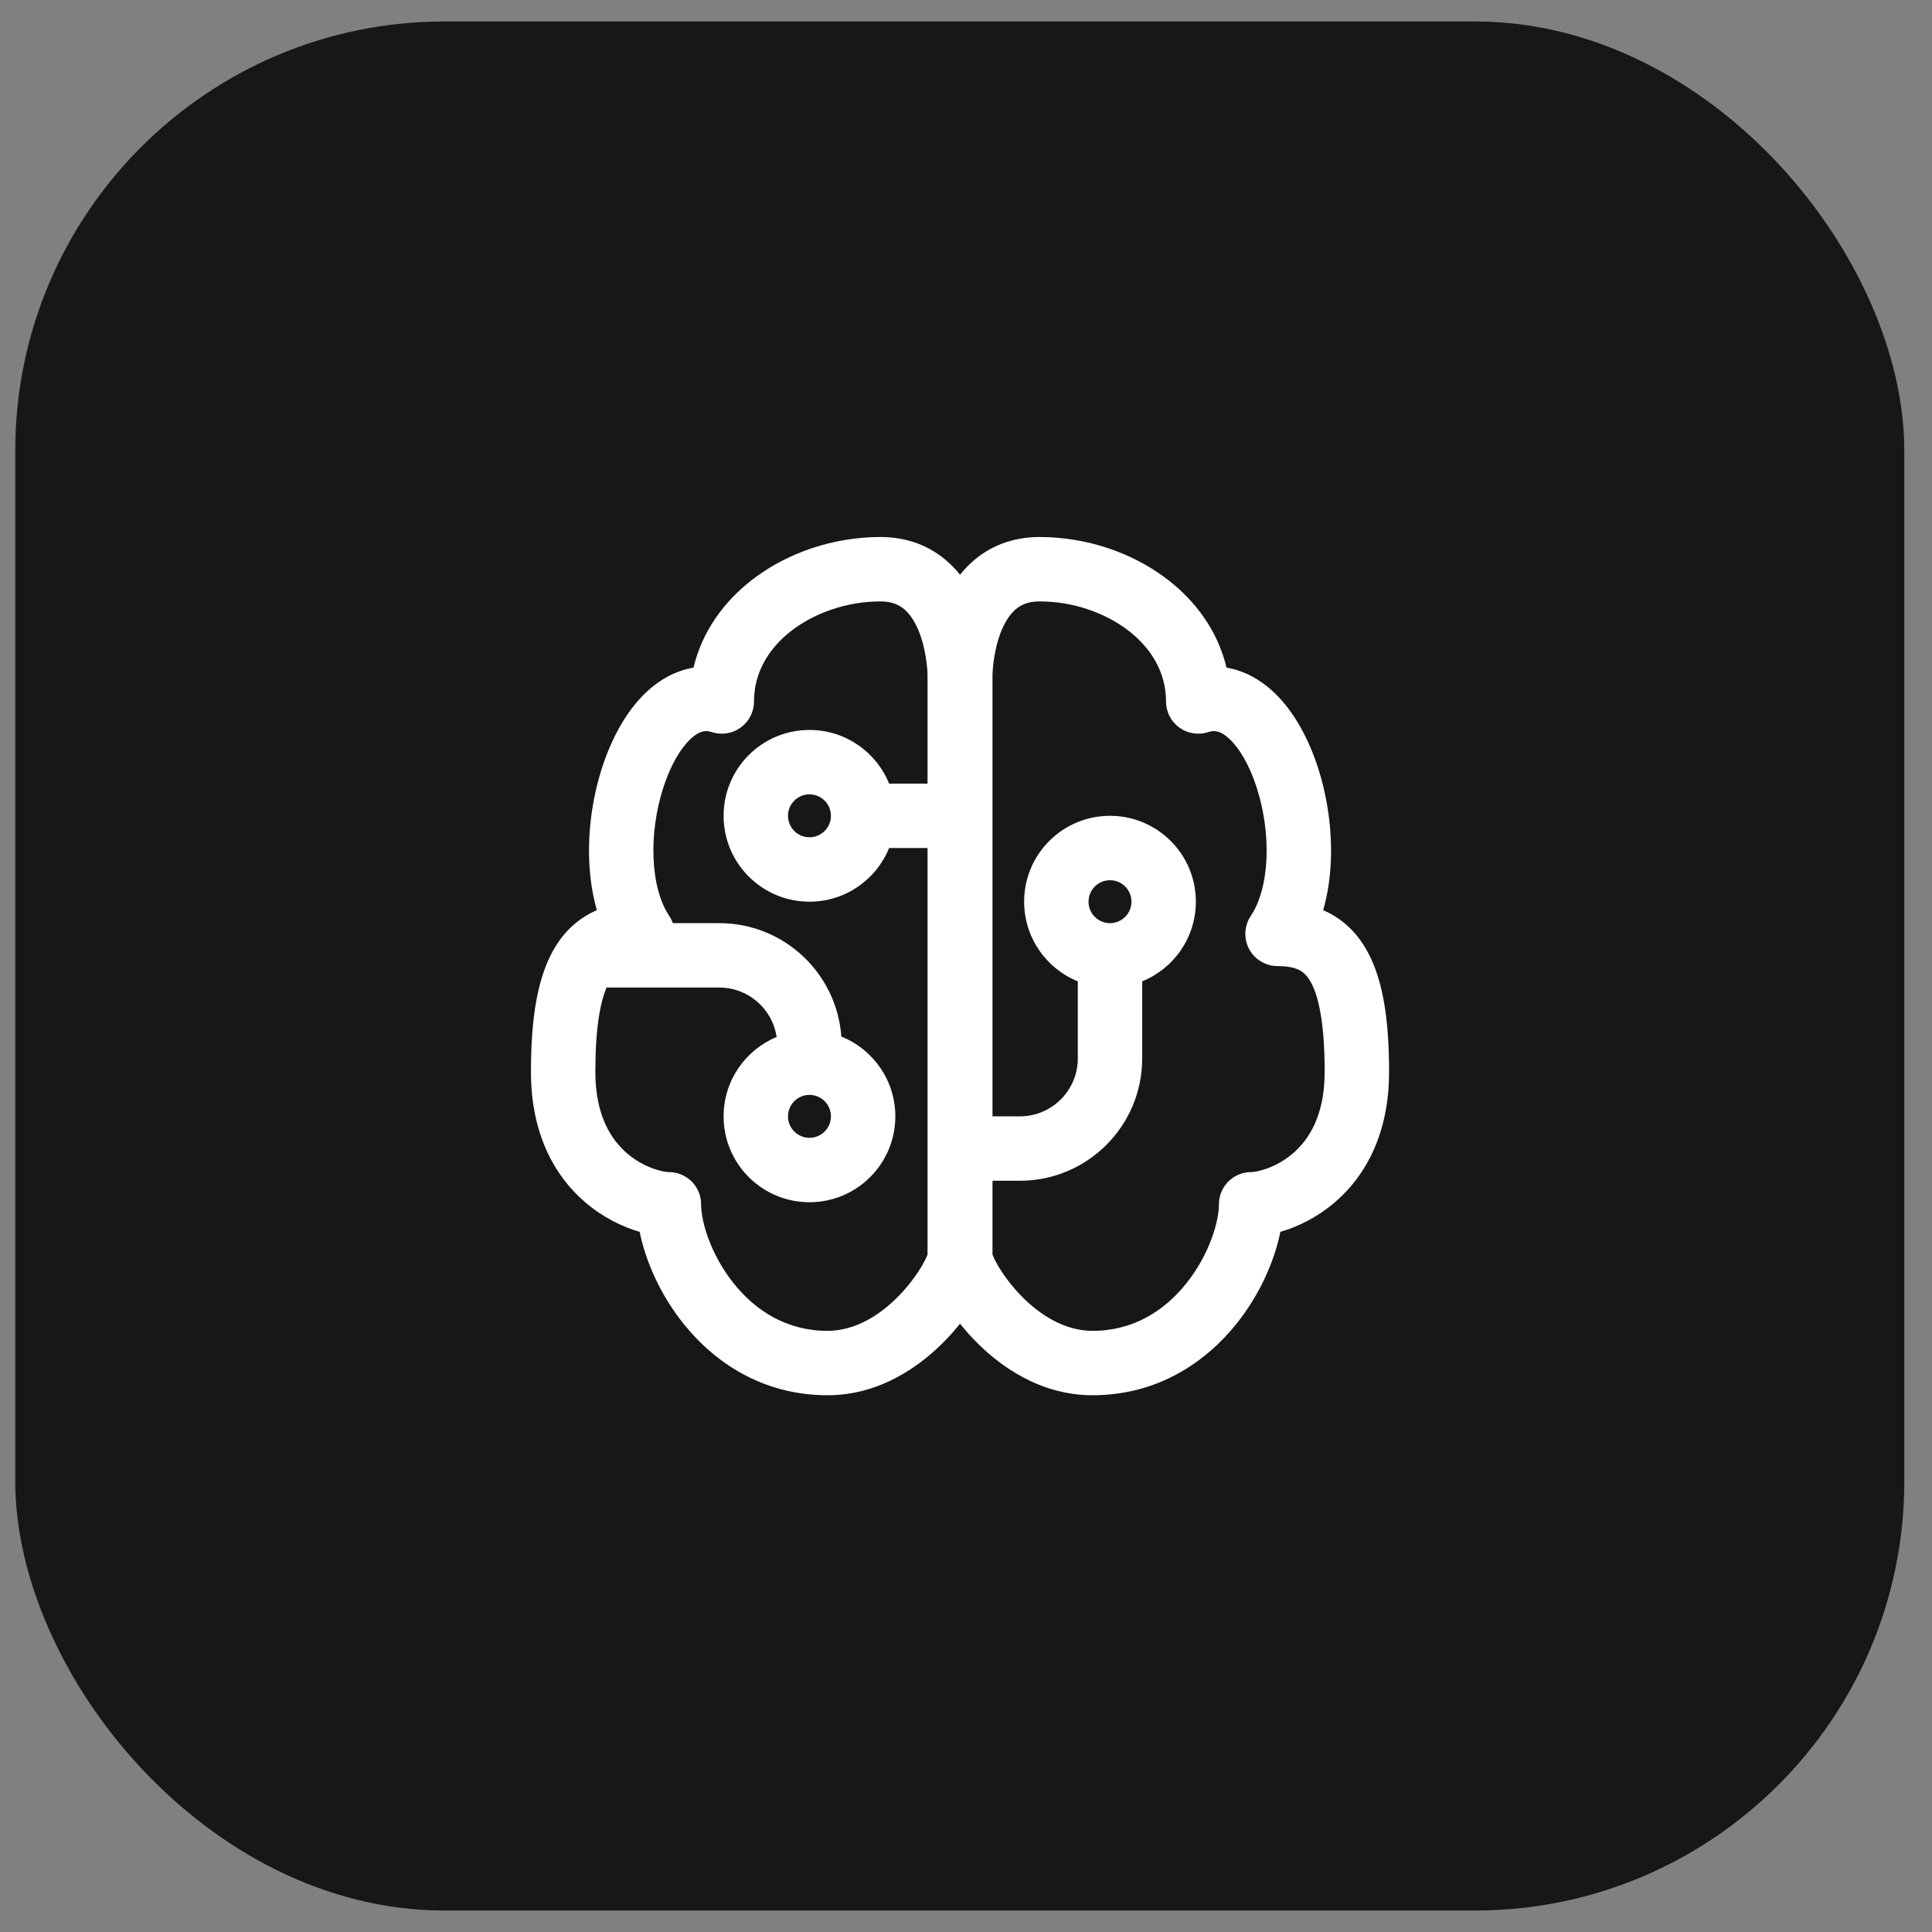<svg width="45" height="45" viewBox="0 0 45 45" fill="none" xmlns="http://www.w3.org/2000/svg">
<rect x="0" y="0" width="45" height="45" fill="#808080" stroke="none"/>
<rect x="0.355" y="0.5" width="44" height="44" rx="10" fill="#171717"/>
<path d="M17.506 13.514C18.337 12.866 19.425 12.508 20.507 12.508C21.153 12.508 21.677 12.73 22.073 13.083C22.181 13.178 22.276 13.281 22.361 13.387C22.445 13.281 22.541 13.178 22.648 13.083C23.044 12.73 23.568 12.508 24.215 12.508C25.296 12.508 26.384 12.866 27.215 13.514C27.862 14.017 28.369 14.711 28.568 15.551C28.988 15.621 29.362 15.835 29.664 16.118C30.144 16.569 30.486 17.221 30.702 17.892C30.92 18.573 31.03 19.338 30.997 20.073C30.98 20.449 30.925 20.833 30.819 21.2C30.841 21.209 30.863 21.219 30.885 21.23C31.255 21.404 31.554 21.677 31.779 22.04C32.205 22.725 32.354 23.711 32.354 24.968C32.354 26.413 31.802 27.394 31.092 28.003C30.68 28.356 30.225 28.576 29.822 28.692C29.683 29.385 29.334 30.166 28.803 30.829C28.08 31.734 26.957 32.498 25.446 32.498C24.236 32.498 23.283 31.829 22.671 31.187C22.559 31.07 22.456 30.95 22.361 30.831C22.266 30.95 22.162 31.07 22.05 31.187C21.438 31.829 20.485 32.498 19.275 32.498C17.765 32.498 16.641 31.734 15.918 30.829C15.387 30.166 15.039 29.385 14.899 28.692C14.496 28.576 14.042 28.356 13.63 28.003C12.919 27.394 12.367 26.413 12.367 24.968C12.367 23.711 12.517 22.725 12.942 22.04C13.167 21.677 13.466 21.404 13.836 21.23C13.858 21.219 13.88 21.209 13.902 21.2C13.797 20.833 13.742 20.449 13.725 20.073C13.692 19.338 13.801 18.573 14.02 17.892C14.235 17.221 14.577 16.569 15.057 16.118C15.359 15.835 15.733 15.621 16.153 15.551C16.352 14.711 16.859 14.017 17.506 13.514ZM18.427 14.697C17.881 15.122 17.562 15.688 17.562 16.34C17.562 16.581 17.446 16.807 17.25 16.948C17.055 17.089 16.803 17.127 16.575 17.051C16.437 17.005 16.293 17.016 16.084 17.212C15.853 17.429 15.617 17.822 15.448 18.35C15.281 18.869 15.198 19.456 15.223 20.006C15.248 20.562 15.38 21.023 15.589 21.336C15.624 21.389 15.651 21.444 15.672 21.502H16.754C18.258 21.502 19.49 22.667 19.596 24.144C20.333 24.439 20.854 25.16 20.854 26.002C20.854 27.107 19.959 28.002 18.854 28.002C17.749 28.002 16.854 27.107 16.854 26.002C16.854 25.168 17.364 24.454 18.089 24.153C17.993 23.502 17.432 23.002 16.754 23.002H14.154C14.145 23.002 14.137 23.002 14.129 23.002C13.979 23.35 13.867 23.951 13.867 24.968C13.867 25.989 14.239 26.549 14.606 26.864C15.009 27.21 15.452 27.3 15.58 27.3C15.995 27.3 16.33 27.636 16.33 28.05C16.33 28.469 16.562 29.233 17.09 29.893C17.599 30.53 18.323 30.998 19.275 30.998C19.912 30.998 20.499 30.64 20.965 30.152C21.191 29.914 21.368 29.667 21.483 29.467C21.541 29.366 21.578 29.287 21.599 29.234L21.604 29.22V26.765C21.604 26.761 21.604 26.756 21.604 26.752C21.604 26.748 21.604 26.743 21.604 26.739L21.604 19.752H20.709C20.412 20.485 19.693 21.002 18.854 21.002C17.749 21.002 16.854 20.107 16.854 19.002C16.854 17.897 17.749 17.002 18.854 17.002C19.693 17.002 20.412 17.519 20.709 18.252H21.604V15.726L21.604 15.714C21.604 15.703 21.603 15.683 21.602 15.657C21.599 15.605 21.593 15.526 21.581 15.431C21.557 15.236 21.509 14.989 21.421 14.754C21.331 14.515 21.215 14.327 21.076 14.203C20.953 14.094 20.784 14.008 20.507 14.008C19.741 14.008 18.981 14.266 18.427 14.697ZM23.117 27.502V29.22L23.122 29.234C23.143 29.287 23.18 29.366 23.238 29.467C23.354 29.667 23.53 29.914 23.756 30.152C24.222 30.64 24.809 30.998 25.446 30.998C26.399 30.998 27.122 30.53 27.631 29.893C28.159 29.233 28.391 28.469 28.391 28.05C28.391 27.636 28.727 27.3 29.141 27.3C29.269 27.3 29.712 27.21 30.115 26.864C30.482 26.549 30.854 25.989 30.854 24.968C30.854 23.76 30.696 23.138 30.505 22.831C30.422 22.698 30.337 22.629 30.245 22.586C30.143 22.538 29.992 22.502 29.757 22.502C29.48 22.502 29.226 22.35 29.095 22.106C28.965 21.862 28.979 21.566 29.132 21.336C29.341 21.023 29.473 20.562 29.498 20.006C29.523 19.456 29.44 18.869 29.273 18.35C29.104 17.822 28.869 17.429 28.637 17.212C28.429 17.016 28.284 17.005 28.147 17.051C27.918 17.127 27.666 17.089 27.471 16.948C27.275 16.807 27.159 16.581 27.159 16.34C27.159 15.688 26.84 15.122 26.294 14.697C25.74 14.266 24.981 14.008 24.215 14.008C23.937 14.008 23.768 14.094 23.645 14.203C23.506 14.327 23.39 14.515 23.3 14.754C23.212 14.989 23.165 15.236 23.14 15.431C23.128 15.526 23.122 15.605 23.12 15.657C23.118 15.683 23.118 15.703 23.117 15.714L23.117 15.726L23.117 26.002H23.754C24.5 26.002 25.104 25.398 25.104 24.652V22.857C24.371 22.56 23.854 21.841 23.854 21.002C23.854 19.897 24.749 19.002 25.854 19.002C26.959 19.002 27.854 19.897 27.854 21.002C27.854 21.841 27.337 22.56 26.604 22.857V24.652C26.604 26.226 25.328 27.502 23.754 27.502H23.117ZM18.854 18.502C18.578 18.502 18.354 18.726 18.354 19.002C18.354 19.278 18.578 19.502 18.854 19.502C19.13 19.502 19.354 19.278 19.354 19.002C19.354 18.726 19.13 18.502 18.854 18.502ZM18.354 26.002C18.354 26.278 18.578 26.502 18.854 26.502C19.13 26.502 19.354 26.278 19.354 26.002C19.354 25.726 19.13 25.502 18.854 25.502C18.578 25.502 18.354 25.726 18.354 26.002ZM25.354 21.002C25.354 21.278 25.578 21.502 25.854 21.502C26.13 21.502 26.354 21.278 26.354 21.002C26.354 20.726 26.13 20.502 25.854 20.502C25.578 20.502 25.354 20.726 25.354 21.002Z" fill="white"/>
</svg>
